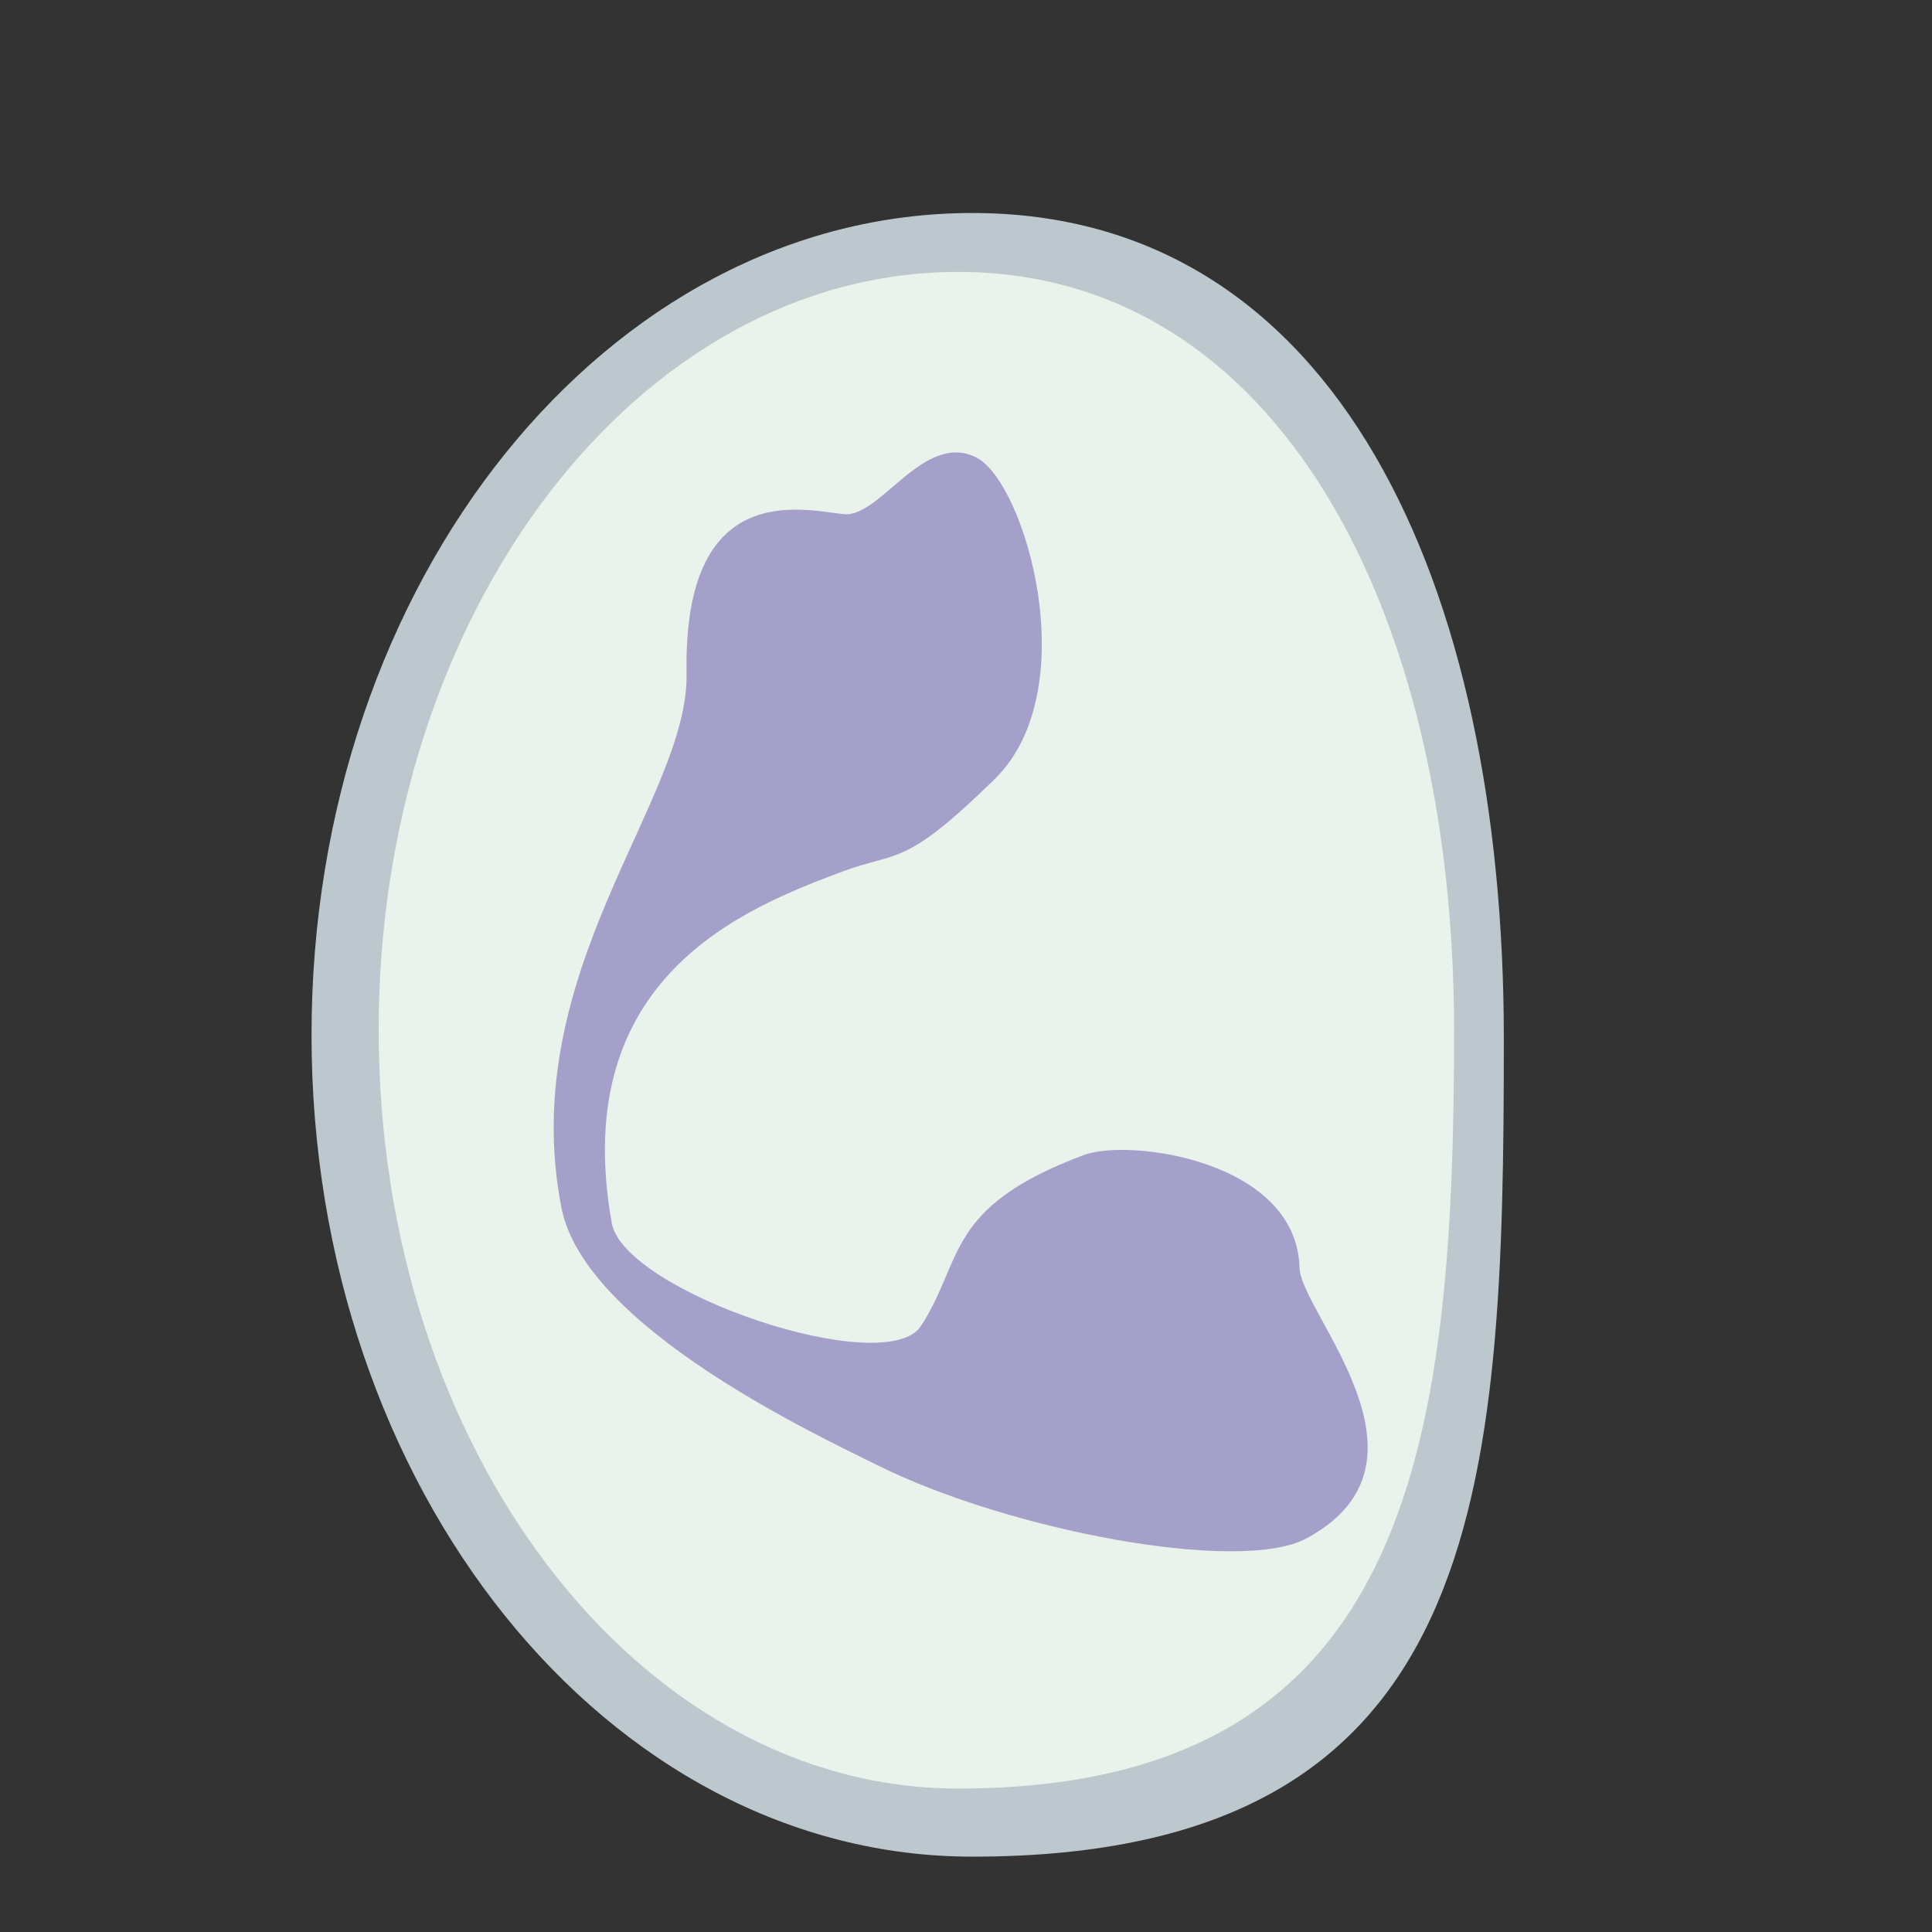 <?xml version="1.0" encoding="utf-8"?>
<!-- Generator: Adobe Illustrator 22.1.0, SVG Export Plug-In . SVG Version: 6.00 Build 0)  -->
<svg version="1.1" id="Capa_1" xmlns="http://www.w3.org/2000/svg" xmlns:xlink="http://www.w3.org/1999/xlink" x="0px" y="0px"
	 viewBox="0 0 800 800" style="enable-background:new 0 0 800 800;" xml:space="preserve">
<rect x="0" y="0" width="800" height="800" fill="#333333" stroke="none"/>
<style type="text/css">
	.st0{fill:#BDC8CE;}
	.st1{fill:#A7C8A1;}
	.st2{clip-path:url(#SVGID_2_);fill:#7CAD83;}
	.st3{fill:#E9F2EB;}
	.st4{fill:#77997A;}
	.st5{fill:none;stroke:#77997A;stroke-width:5;stroke-miterlimit:10;}
	.st6{fill:#A5A0C9;}
	.st7{fill:#989EA6;}
	.st8{fill:#3D4893;}
</style>
<path class="st0" d="M622.7,429.9c0,187.9-7,338.9-220.1,338.9C251.5,768.8,129,616.4,129,428.5S251.5,88.2,402.6,88.2
	S622.7,242,622.7,429.9z"/>
<path class="st3" d="M602.1,426.7c0,173.4-18.5,313.9-205.4,313.9c-132.5,0-239.9-140.6-239.9-314s107.4-314,239.9-314
	S602.1,253.3,602.1,426.7z"/>
<path class="st6" d="M404.2,189.4c-21.8-10.9-39.7,25.2-54.9,23.5c-17.7-2-66.5-14.4-65,66c1,52.1-70.9,123.5-51.8,221.3
	c9.7,49.4,106.3,94.3,130.4,106.3c54.6,27.3,150.4,45.3,177.9,30.6c58.7-31.4-2.2-93.6-2.7-112.1c-1.1-44.5-70.6-53.8-89.4-46.7
	c-57.6,21.6-49.5,43.2-67.3,70.7c-14.7,22.6-123.1-14.2-128.1-42.6c-18.1-101.9,55.2-130.4,95.5-145.5c23.2-8.7,25.2-1.2,63.1-38.3
	C449.6,285.6,424.5,199.5,404.2,189.4z"/>
</svg>
